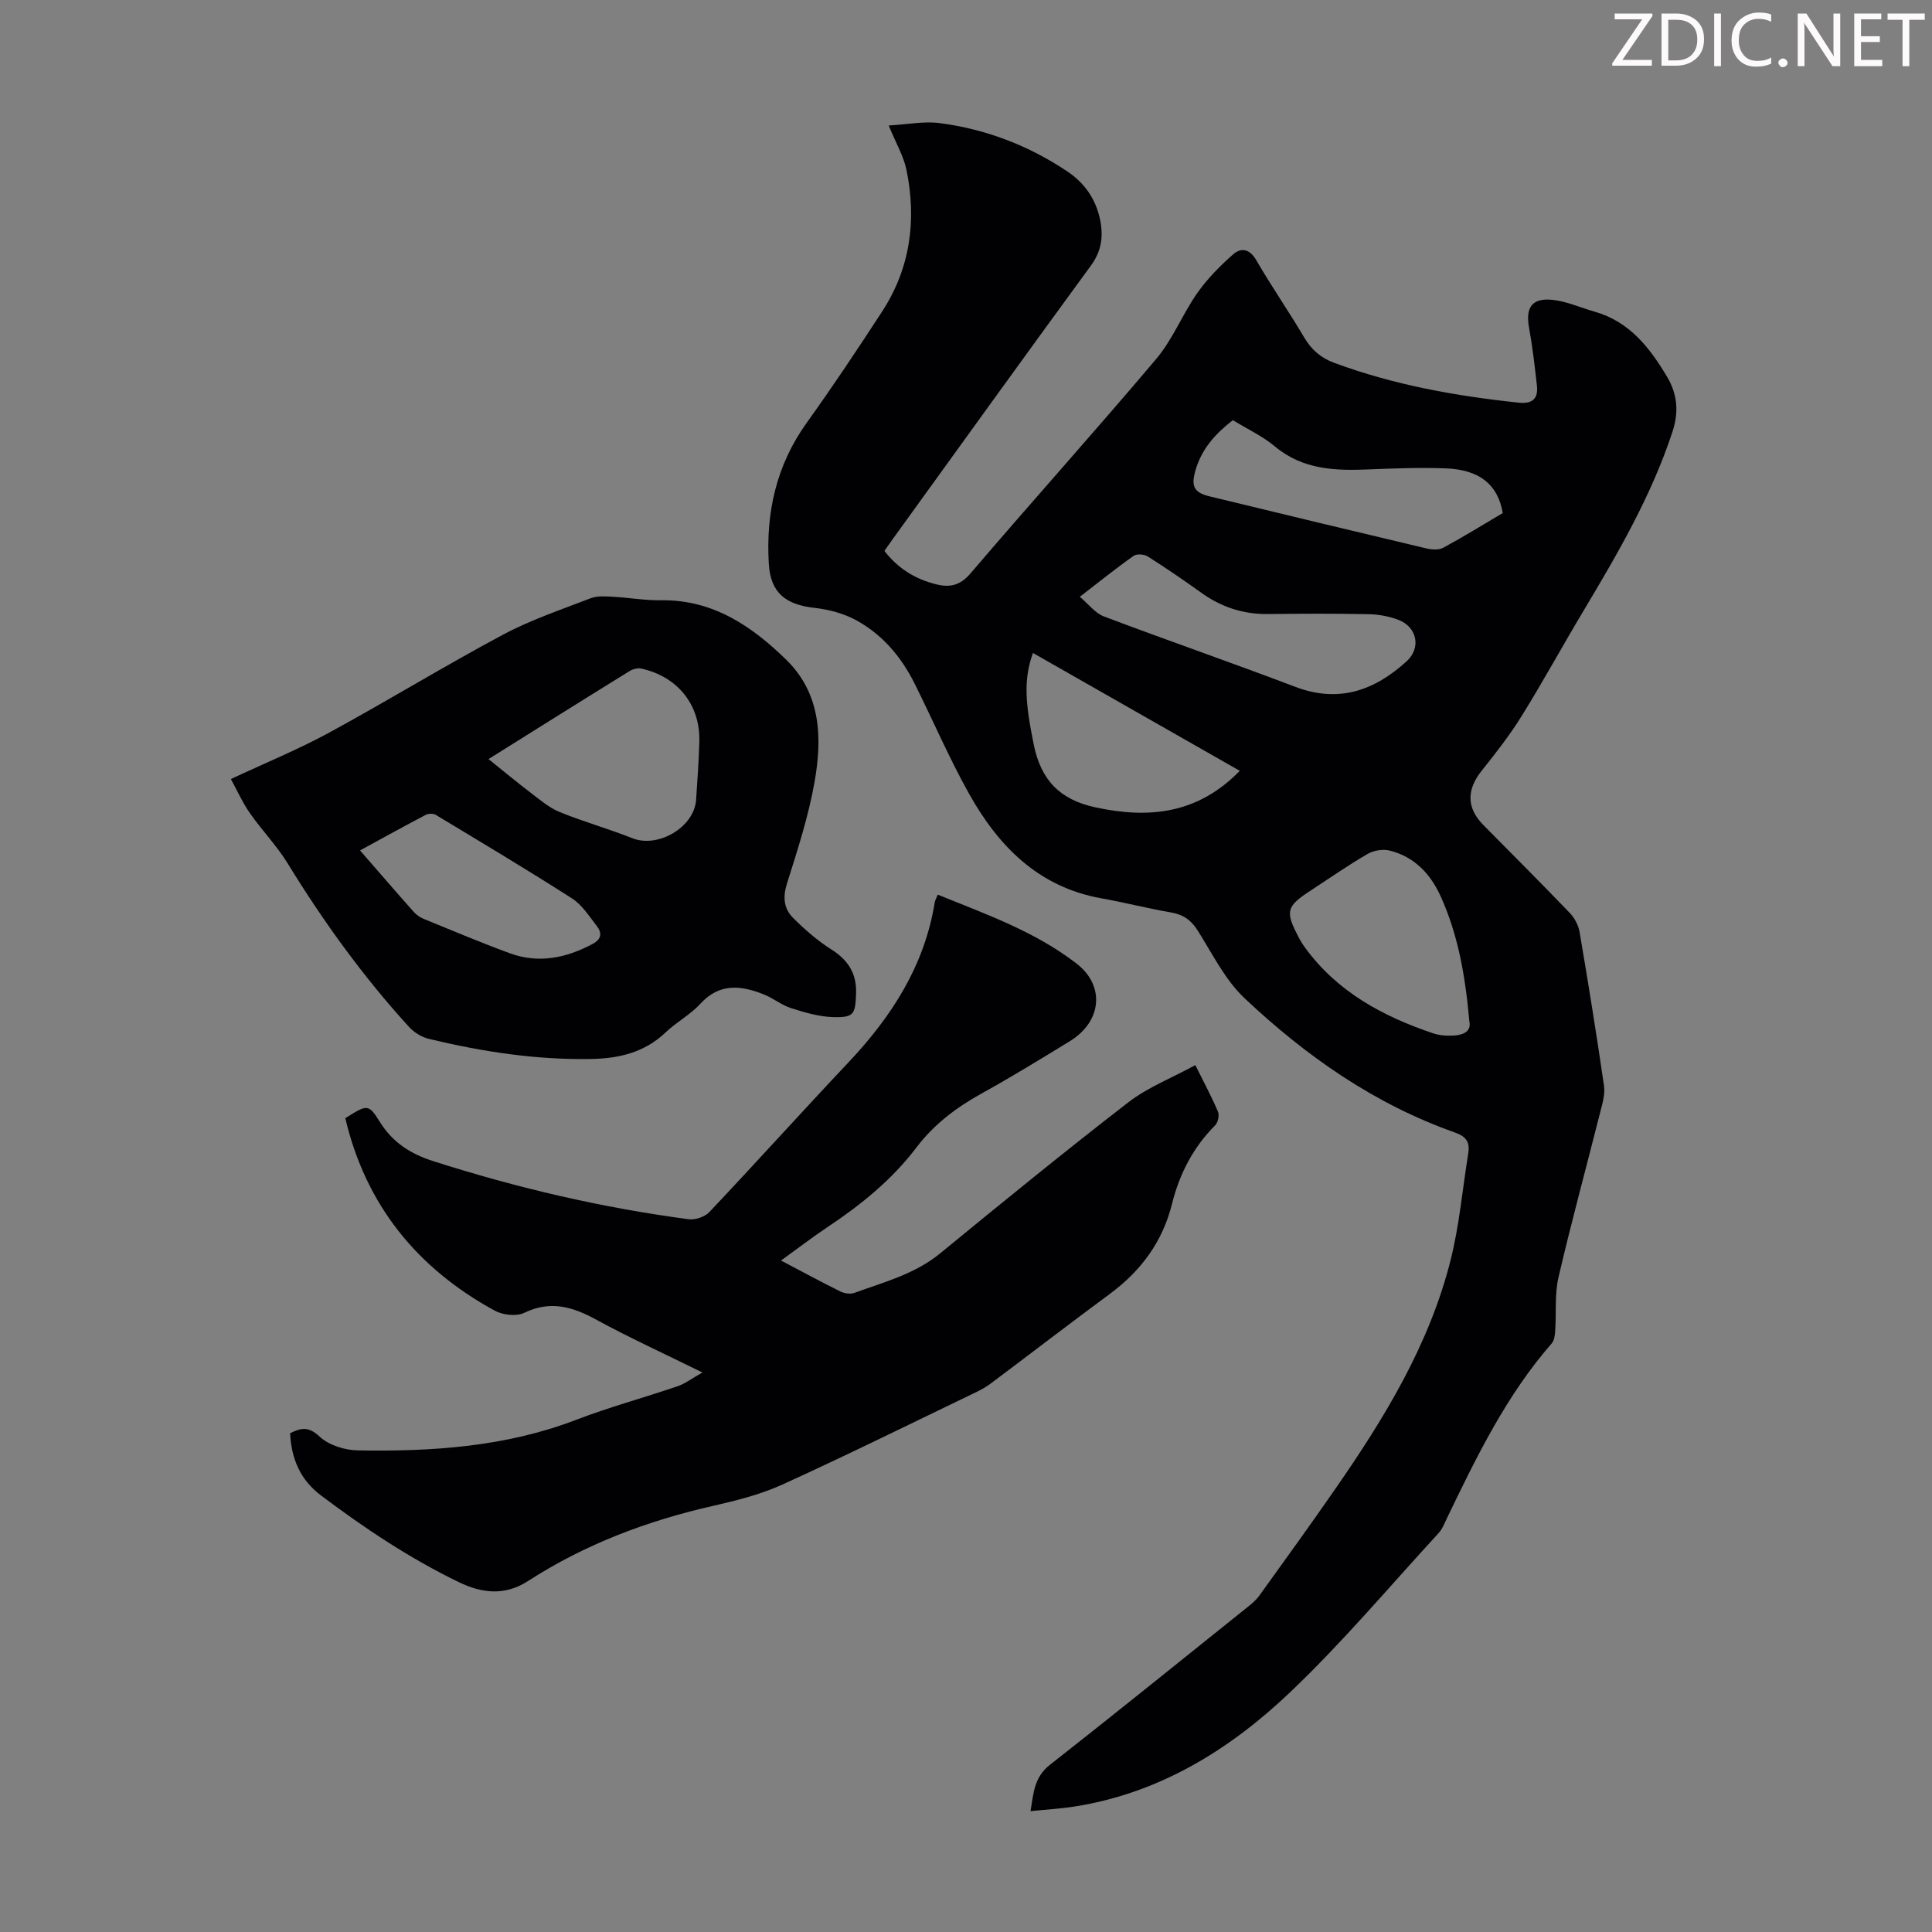 <svg enable-background="new 0 0 400 400" viewBox="0 0 400 400" xmlns="http://www.w3.org/2000/svg"><rect x="0" y="0" width="400" height="400" fill="#808080" stroke="none"/><g fill="#fcfafa"><path d="m342.2 3.2-6.3 9.2h6.1v1.2h-8.2v-.5l6.2-9.1h-5.7v-1.2h7.8v.4z"/><path d="m344 13.7v-10.9h3.1c1.6 0 3 .5 4.1 1.4 1.1 1 1.6 2.2 1.6 3.9s-.5 3-1.6 4-2.5 1.5-4.2 1.5h-3zm1.4-9.6v8.4h1.6c1.4 0 2.5-.4 3.2-1.1.8-.8 1.2-1.8 1.2-3.2s-.4-2.4-1.2-3.1-1.8-1-3.1-1z"/><path d="m356.3 2.8v10.9h-1.4v-10.9z"/><path d="m366.6 13.2c-.8.4-1.8.6-3 .6-1.6 0-2.8-.5-3.7-1.5s-1.4-2.3-1.4-3.9c0-1.7.5-3.2 1.6-4.2s2.4-1.6 4-1.6c1 0 1.9.1 2.6.4v1.5c-.8-.4-1.6-.6-2.6-.6-1.2 0-2.2.4-3 1.2s-1.1 1.9-1.1 3.3c0 1.3.4 2.3 1.1 3.1s1.6 1.1 2.8 1.1c1.1 0 2-.2 2.8-.7v1.3z"/><path d="m368.2 13c0-.3.1-.5.3-.6.2-.2.4-.3.6-.3.3 0 .5.1.7.3s.3.4.3.6-.1.5-.3.6c-.2.2-.4.3-.7.3s-.5-.1-.6-.3c-.2-.2-.3-.4-.3-.6z"/><path d="m381.1 13.7h-1.7l-5.5-8.4c-.2-.2-.3-.5-.4-.7 0 .2.1.8.1 1.5v7.6h-1.4v-10.9h1.8l5.3 8.3c.3.4.4.6.4.8 0-.3-.1-.8-.1-1.6v-7.5h1.4v10.9z"/><path d="m389.7 13.7h-5.8v-10.9h5.6v1.2h-4.2v3.5h3.9v1.2h-3.9v3.7h4.4z"/><path d="m398.4 4.1h-3.1v9.6h-1.4v-9.6h-3.1v-1.3h7.7v1.3z"/></g><path d="m184 25.98c3.87-.22 7.3-.92 10.58-.49 9.54 1.25 18.4 4.64 26.41 10.01 3.56 2.38 5.91 5.74 6.78 10.02.69 3.42.3 6.45-1.91 9.47-13.75 18.78-27.33 37.68-40.97 56.54-.59.81-1.15 1.64-1.78 2.53 2.81 3.65 6.45 5.89 10.82 6.94 2.75.66 4.87.22 7-2.28 12.72-14.9 25.83-29.46 38.47-44.43 3.41-4.04 5.42-9.24 8.48-13.61 2.07-2.95 4.68-5.6 7.39-7.99 1.67-1.48 3.45-1.21 4.85 1.21 3.13 5.42 6.72 10.57 9.9 15.97 1.51 2.56 3.48 4.24 6.21 5.25 12.36 4.58 25.2 6.88 38.25 8.25 2.82.29 4.03-.86 3.72-3.56-.45-3.98-.9-7.98-1.62-11.92-.78-4.24.6-6.29 4.93-5.8 2.94.33 5.76 1.62 8.65 2.44 7.23 2.06 11.43 7.48 15.03 13.55 2.11 3.57 2.41 7.24 1.09 11.27-4.36 13.29-11.34 25.25-18.46 37.16-4.31 7.2-8.33 14.57-12.75 21.69-2.46 3.97-5.36 7.69-8.28 11.34-3.17 3.96-3.18 7.73.32 11.27 5.98 6.05 12 12.06 17.89 18.2 1 1.04 1.8 2.56 2.04 3.97 1.8 10.58 3.51 21.18 5.05 31.81.26 1.78-.34 3.74-.8 5.55-2.87 11.38-5.97 22.69-8.62 34.12-.82 3.53-.43 7.32-.68 10.99-.06.92-.17 2.05-.72 2.68-9.39 10.75-15.54 23.43-21.66 36.12-.53 1.1-.98 2.31-1.78 3.18-10.15 11.04-19.84 22.57-30.68 32.89-12.53 11.93-27.07 20.93-44.67 23.7-2.85.45-5.75.61-9.12.96.62-3.76.75-7.03 4-9.58 13.74-10.78 27.31-21.76 40.94-32.68.86-.69 1.75-1.42 2.39-2.31 5.28-7.34 10.58-14.66 15.73-22.09 10.17-14.66 19.47-29.84 23.89-47.35 1.83-7.22 2.47-14.74 3.67-22.13.38-2.32-.36-3.52-2.76-4.37-16.64-5.87-30.83-15.81-43.53-27.78-4.05-3.82-6.67-9.2-9.71-14.02-1.37-2.17-2.98-3.31-5.49-3.75-4.84-.83-9.62-2.07-14.46-2.93-13.02-2.33-21.31-10.77-27.4-21.66-4.14-7.4-7.49-15.24-11.29-22.84-2.76-5.52-6.68-10.15-12.12-13.1-2.57-1.39-5.63-2.21-8.55-2.53-6.03-.67-9.15-3.12-9.5-9.17-.62-10.53 1.53-20.35 7.84-29.14 5.41-7.54 10.56-15.27 15.62-23.05 5.86-9 7.17-18.94 5.05-29.31-.6-2.88-2.19-5.55-3.68-9.21zm120.21 185.45c-.86-9.68-2.39-18-5.92-25.82-2.1-4.66-5.45-8.24-10.58-9.51-1.4-.35-3.31-.03-4.57.7-4.05 2.35-7.9 5.04-11.83 7.61-5 3.27-5.25 4.26-2.47 9.59.41.79.88 1.56 1.41 2.27 6.69 9.14 16.12 14.19 26.56 17.7.93.31 1.96.43 2.95.45 2.82.08 4.97-.61 4.45-2.99zm-80.65-87.87c1.85 1.55 3.2 3.4 5 4.07 13.15 4.97 26.44 9.56 39.58 14.56 9.01 3.43 16.42.79 23.07-5.26 3.07-2.79 2.2-7.11-1.7-8.6-1.93-.74-4.11-1.13-6.18-1.17-6.93-.14-13.87-.11-20.8-.03-5.11.06-9.65-1.42-13.79-4.39-3.63-2.6-7.32-5.13-11.09-7.52-.74-.47-2.27-.6-2.92-.15-3.64 2.56-7.11 5.36-11.17 8.49zm31.69-36.57c-3.63 2.81-6.45 5.94-7.73 10.36-.93 3.21-.43 4.6 2.85 5.4 14.97 3.63 29.94 7.24 44.93 10.79 1.11.26 2.57.37 3.5-.13 4.21-2.28 8.29-4.8 12.33-7.19-1.01-5.91-4.83-9-11.84-9.25-5.24-.19-10.5-.01-15.75.21-7 .3-13.74.12-19.56-4.73-2.6-2.17-5.8-3.66-8.73-5.46zm-41.39 48.2c-2.01 5.59-1.56 10.45.17 18.98 1.49 7.35 5.41 11.39 12.74 12.98 11.19 2.42 21.26 1.34 29.91-7.56-14.34-8.16-28.46-16.21-42.82-24.4z" fill="#010103"/><path d="m247.48 220.52c1.82 3.67 3.41 6.61 4.7 9.67.31.74-.02 2.21-.6 2.8-4.56 4.57-7.39 10.07-8.93 16.26-1.95 7.85-6.42 13.87-12.86 18.63-8.28 6.12-16.44 12.39-24.68 18.57-.89.67-1.87 1.23-2.87 1.71-13.39 6.45-26.72 13.04-40.25 19.2-4.53 2.06-9.5 3.31-14.38 4.42-13.63 3.09-26.51 7.95-38.28 15.55-4.79 3.1-9.53 2.56-14.31.25-10.19-4.93-19.55-11.18-28.57-17.97-4.25-3.19-6.12-7.53-6.39-12.87 2.22-1.1 3.79-1.49 6.1.68 1.9 1.79 5.21 2.82 7.92 2.87 15.37.26 30.59-.73 45.2-6.33 6.87-2.64 14.02-4.57 20.99-6.95 1.59-.54 2.99-1.63 5.16-2.85-7.9-3.9-15.1-7.18-22.02-10.96-4.9-2.67-9.46-4.01-14.88-1.39-1.62.78-4.44.46-6.11-.46-16.11-8.79-26.7-21.9-30.93-39.84 4.54-2.86 4.8-3.02 7.17.79 2.66 4.27 6.38 6.61 11.03 8.1 17.29 5.53 34.9 9.65 52.9 12.03 1.36.18 3.35-.5 4.29-1.5 9.68-10.25 19.12-20.73 28.79-30.98 8.93-9.47 15.74-20.01 17.86-33.13.07-.42.31-.81.62-1.59 10.03 4.06 20.16 7.64 28.73 14.26 5.98 4.62 5.23 12.03-1.39 16.08-6.01 3.68-12.02 7.37-18.18 10.78-5.26 2.91-9.92 6.4-13.57 11.22-5.06 6.68-11.47 11.86-18.4 16.48-3.05 2.03-5.96 4.27-9.64 6.93 4.42 2.32 8.29 4.43 12.24 6.38.84.42 2.1.63 2.94.32 6.15-2.24 12.53-3.88 17.8-8.21 12.88-10.56 25.79-21.1 38.97-31.28 3.99-3.07 8.9-4.98 13.83-7.67z" fill="#010103"/><path d="m47.8 161.29c7.3-3.41 14.02-6.16 20.36-9.61 12.07-6.57 23.79-13.76 35.91-20.24 5.78-3.09 12.08-5.21 18.22-7.58 1.37-.53 3.05-.39 4.57-.31 3.35.18 6.69.78 10.03.73 10.68-.15 18.71 5.31 25.87 12.29 7.27 7.09 7.49 16.29 5.87 25.41-1.26 7.1-3.52 14.05-5.7 20.95-.89 2.82-.65 5.19 1.26 7.1 2.42 2.41 5.05 4.72 7.92 6.53 3.47 2.2 5.26 4.96 5.13 9.08-.14 4.36-.44 5.05-4.73 4.94-2.92-.08-5.88-.95-8.71-1.85-1.99-.63-3.71-2.07-5.67-2.85-4.69-1.87-9.14-2.41-13.12 1.93-2.09 2.28-4.98 3.81-7.24 5.97-4.36 4.15-9.67 5.37-15.38 5.47-11.36.21-22.51-1.5-33.52-4.14-1.51-.36-3.11-1.32-4.16-2.47-9.53-10.44-17.76-21.84-25.15-33.88-2.25-3.67-5.33-6.83-7.8-10.38-1.54-2.19-2.64-4.68-3.96-7.09zm53.34-4.13c3.12 2.5 5.85 4.78 8.68 6.93 1.93 1.47 3.85 3.13 6.05 4.03 4.93 2.01 10.09 3.45 15.04 5.42 5.33 2.12 12.83-2.26 13.21-7.96.27-4.02.56-8.04.67-12.06.2-7.57-4.46-13.42-11.98-15.09-.74-.17-1.76.08-2.43.49-9.6 5.93-19.16 11.93-29.24 18.24zm-26.6 18.91c3.95 4.54 7.52 8.68 11.16 12.77.57.64 1.38 1.15 2.18 1.47 5.88 2.4 11.74 4.88 17.7 7.06 5.94 2.17 11.61.99 17.08-1.92 1.92-1.02 2.01-2.3.89-3.74-1.56-2.01-3.03-4.35-5.09-5.68-9.29-5.95-18.77-11.61-28.22-17.31-.53-.32-1.54-.31-2.1-.01-4.42 2.32-8.79 4.74-13.6 7.36z" fill="#010103"/></svg>